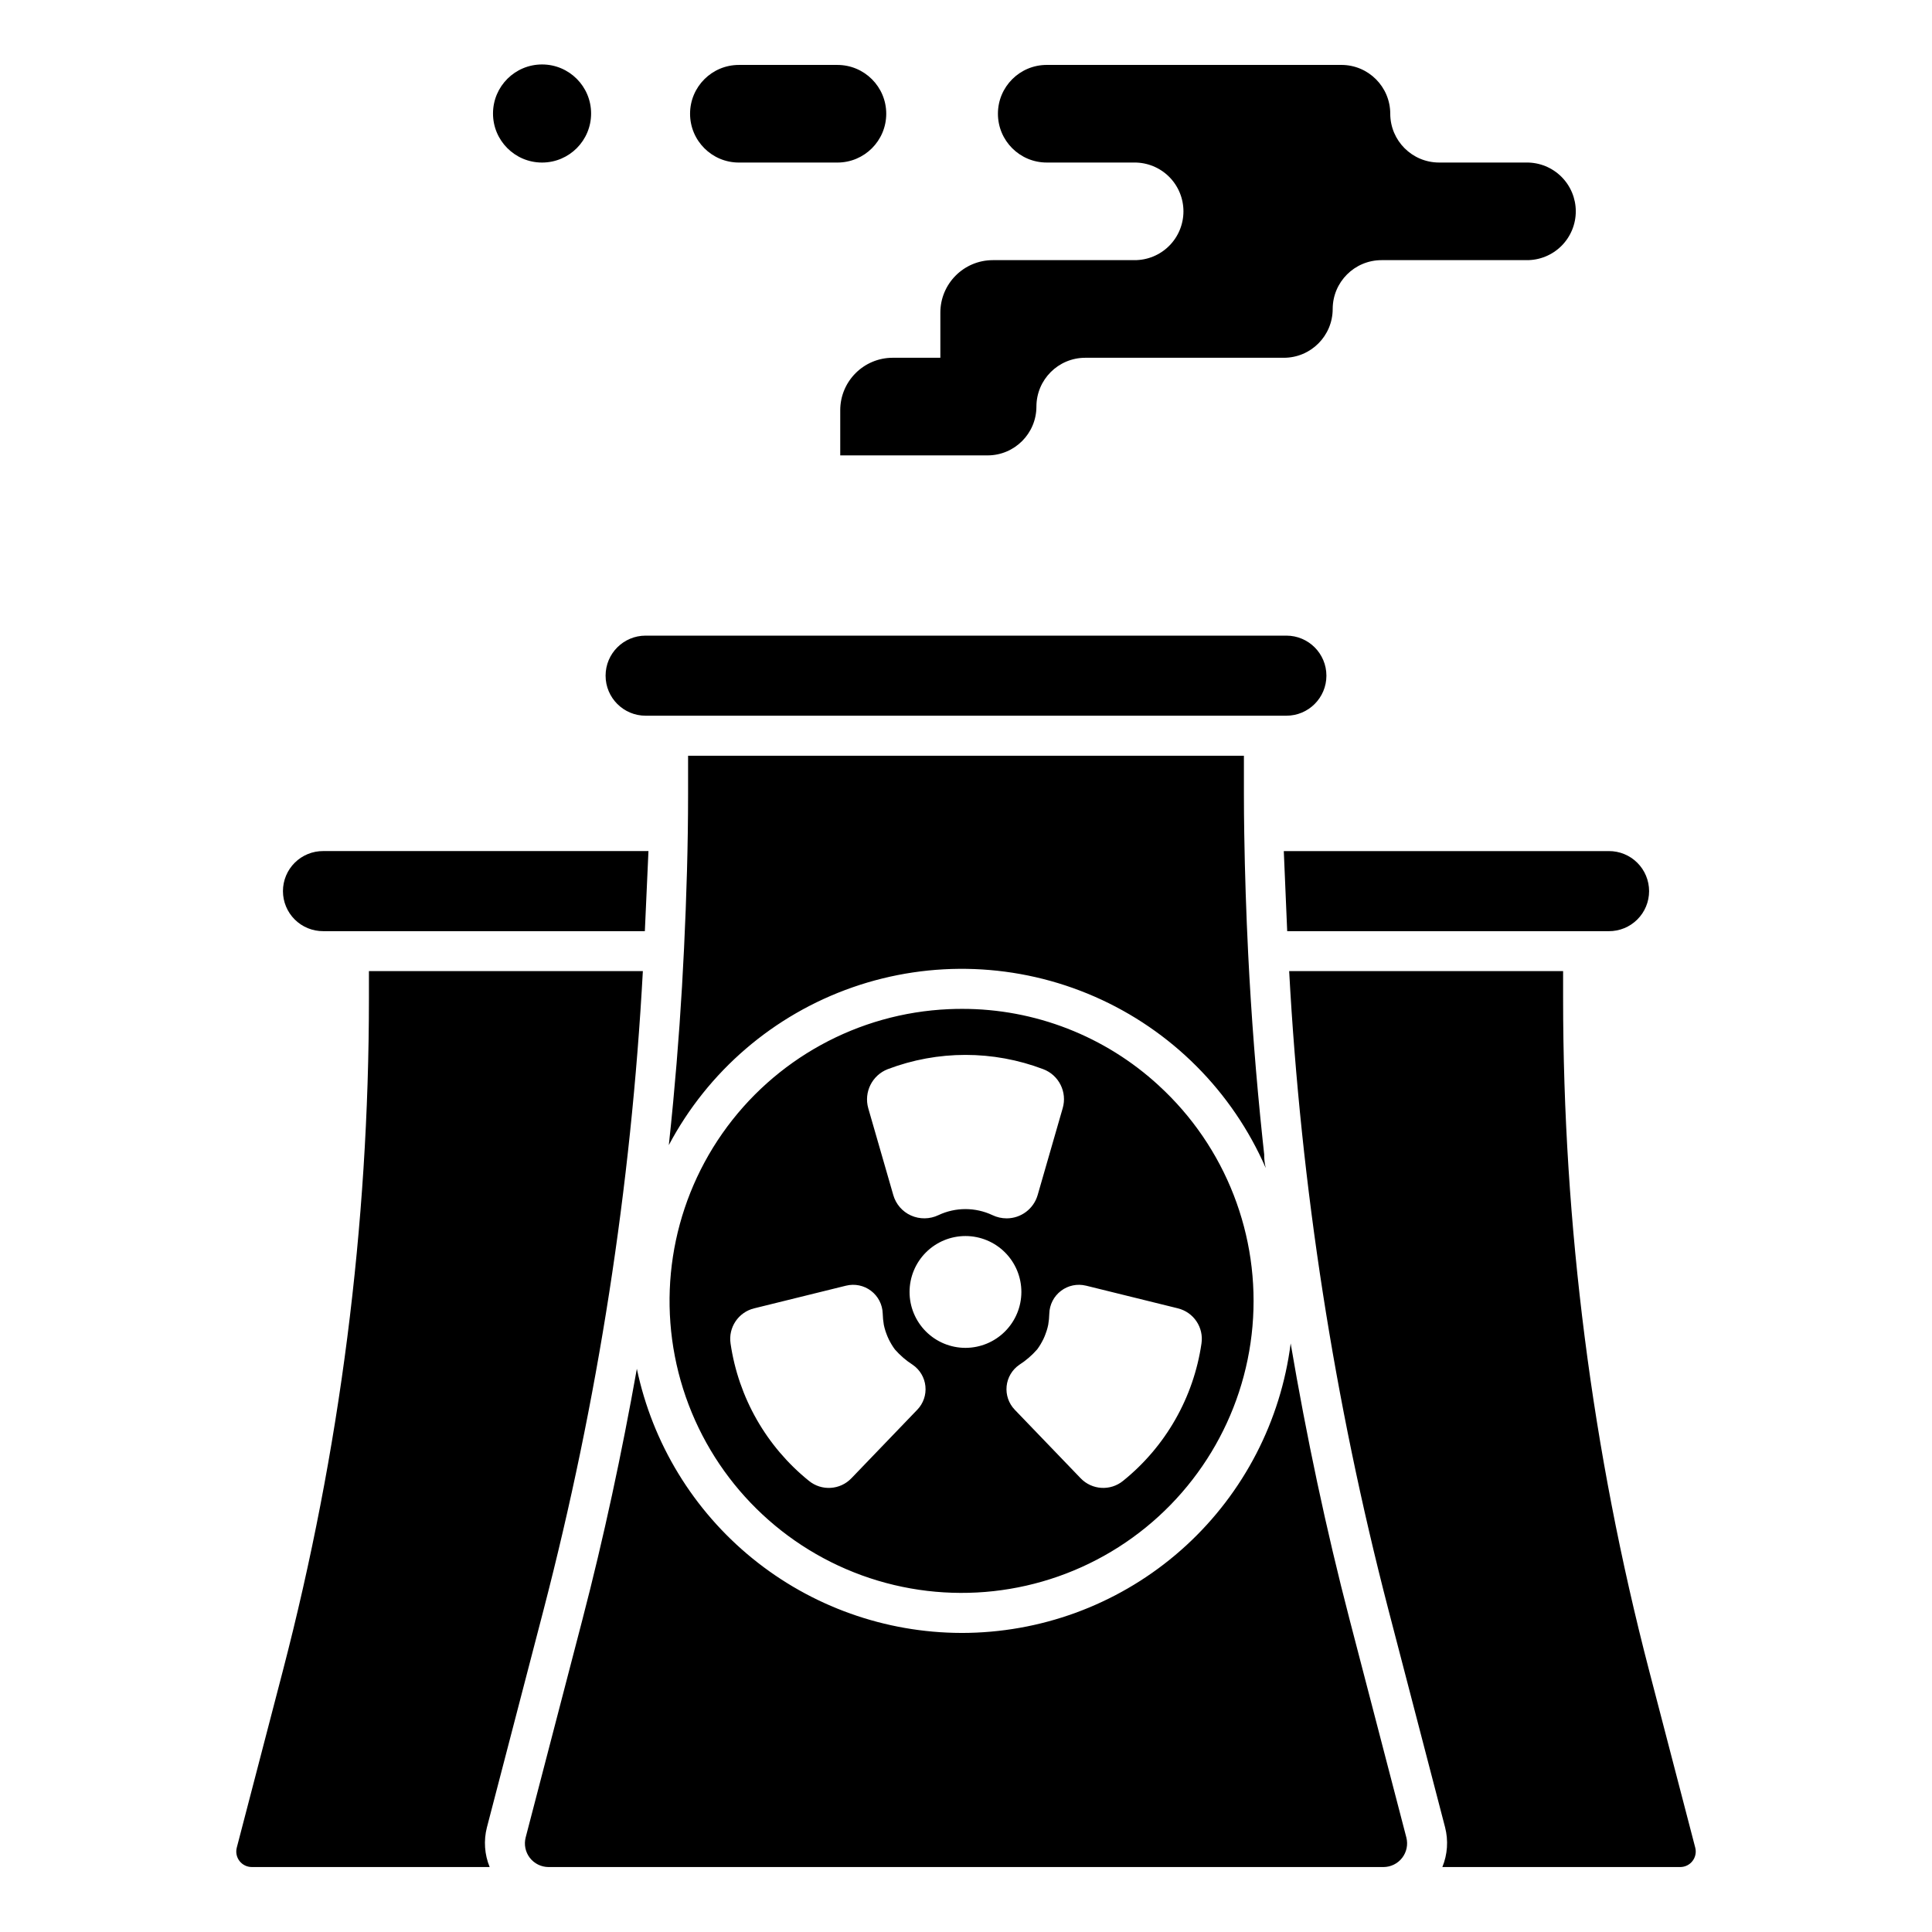 <?xml version="1.0" encoding="UTF-8"?>
<!-- Uploaded to: ICON Repo, www.svgrepo.com, Generator: ICON Repo Mixer Tools -->
<svg fill="#000000" width="800px" height="800px" version="1.1" viewBox="144 144 512 512" xmlns="http://www.w3.org/2000/svg">
 <path d="m479.44 453.55c-8.844-20.32-25.043-36.551-45.348-45.434-20.305-8.883-43.215-9.766-64.145-2.469-20.926 7.297-38.324 22.234-48.703 41.816 0.414-3.828 0.801-7.656 1.16-11.492 1.277-13.559 2.238-27.145 2.879-40.754 0.648-13.586 1.066-27.207 1.066-40.809v-10.125h147.3v10.121c0 3.496 0.035 6.992 0.09 10.488 0.168 10.617 0.516 21.23 1.039 31.84 0.82 16.449 2.094 32.871 3.82 49.258 0.137 1.285 0.277 2.57 0.418 3.856l0.008 0.004c-0.02 1.246 0.117 2.488 0.414 3.699zm-164.34-119.88h169.8c5.863 0 10.613-4.75 10.613-10.609 0-5.863-4.75-10.613-10.613-10.613h-169.8c-5.863 0-10.613 4.75-10.613 10.613 0 5.859 4.75 10.609 10.613 10.609zm170.02 57.098 85.219 0.004c2.828 0.02 5.547-1.09 7.551-3.082 2.008-1.992 3.137-4.703 3.137-7.531s-1.129-5.539-3.137-7.531c-2.004-1.992-4.723-3.102-7.551-3.082h-86.121zm-34.039 40.898-0.004 0.004c17.746 16.246 26.926 39.82 24.844 63.789-2.086 23.965-15.199 45.602-35.484 58.539-20.285 12.934-45.434 15.699-68.043 7.484-22.613-8.219-40.117-26.488-47.363-49.43-7.242-22.941-3.406-47.945 10.383-67.66 13.793-19.715 35.965-31.895 60-32.953 1.172-0.051 2.336-0.078 3.496-0.078h0.004c19.324-0.035 37.949 7.219 52.164 20.305zm-76.984 6.031 6.637 23.012v0.004c0.688 2.402 2.402 4.379 4.68 5.402 2.324 1.039 4.992 1.004 7.289-0.094 4.535-2.133 9.777-2.129 14.309 0.004 1.172 0.559 2.453 0.852 3.754 0.852 3.805 0.004 7.156-2.508 8.219-6.16l6.637-23.02c1.254-4.269-0.992-8.785-5.156-10.355-13.273-5.043-27.934-5.043-41.207 0-4.133 1.605-6.371 6.09-5.16 10.355zm15.148 73.668c-0.23-2.301-1.465-4.379-3.371-5.684-1.754-1.125-3.34-2.492-4.711-4.059-0.305-0.406-0.59-0.828-0.852-1.266-0.289-0.488-0.566-0.988-0.789-1.438h0.004c-0.25-0.52-0.473-1.051-0.664-1.594l-0.223-0.641c-0.16-0.523-0.312-1.066-0.418-1.594v-0.004c-0.168-0.988-0.266-1.988-0.293-2.992-0.07-2.371-1.207-4.578-3.094-6.012-1.887-1.434-4.32-1.934-6.621-1.367l-24.344 6.008c-4.191 1.02-6.906 5.074-6.262 9.336 2.09 14.305 9.5 27.293 20.754 36.371 3.363 2.758 8.285 2.457 11.285-0.691l17.449-18.152v-0.004 0.004c1.598-1.656 2.383-3.934 2.148-6.223zm25.43-24.984c0-3.93-1.559-7.695-4.336-10.477-2.781-2.781-6.547-4.34-10.477-4.344-3.934 0-7.699 1.562-10.48 4.34-2.777 2.777-4.34 6.547-4.34 10.477-0.004 3.93 1.559 7.699 4.336 10.48 2.777 2.777 6.547 4.34 10.477 4.34 3.93-0.004 7.695-1.566 10.473-4.344 2.781-2.777 4.344-6.543 4.348-10.473zm41.473 4.34-24.352-6.012v0.004c-2.305-0.566-4.738-0.062-6.625 1.375-1.887 1.434-3.027 3.644-3.094 6.016-0.023 0.992-0.117 1.98-0.285 2.957-0.109 0.551-0.258 1.09-0.391 1.523l-0.316 0.906c-0.164 0.465-0.355 0.922-0.566 1.363-0.254 0.512-0.527 1.012-0.793 1.461-0.273 0.449-0.566 0.891-0.875 1.305h-0.004c-1.371 1.57-2.961 2.938-4.715 4.062-1.902 1.305-3.133 3.379-3.367 5.672-0.234 2.289 0.551 4.57 2.148 6.231v0.004l17.453 18.148c3 3.148 7.918 3.449 11.277 0.691 11.254-9.074 18.668-22.062 20.758-36.367 0.648-4.262-2.066-8.312-6.254-9.336zm-226.48-99.953h85.223l0.957-21.227h-86.176c-2.828-0.02-5.547 1.09-7.555 3.082-2.004 1.992-3.133 4.703-3.133 7.531s1.129 5.539 3.133 7.531c2.008 1.992 4.727 3.102 7.555 3.082zm43.371 237.5 14.996-57.578c14.398-55.426 23.219-112.16 26.328-169.34h-72.594v7.234-0.004c-0.004 60.148-7.672 120.05-22.828 178.26l-12.195 46.809c-0.316 1.227-0.051 2.535 0.727 3.539s1.973 1.59 3.242 1.594h63.051c-1.371-3.336-1.625-7.023-0.727-10.516zm228.66-54.902c-6.305-24.219-11.469-48.703-15.66-73.348v-0.004c-2.621 20.551-12.426 39.512-27.672 53.535-15.25 14.027-34.961 22.211-55.66 23.109-1.312 0.059-2.629 0.09-3.934 0.09v-0.004c-20.184-0.047-39.742-7.027-55.395-19.77-15.656-12.742-26.461-30.477-30.605-50.23-3.984 22.371-8.738 44.609-14.469 66.621l-14.996 57.574c-0.488 1.879-0.078 3.875 1.105 5.406 1.188 1.535 3.016 2.434 4.953 2.438h221.27c1.938-0.004 3.766-0.902 4.953-2.438 1.184-1.531 1.594-3.527 1.105-5.406zm91.559 60.281-12.191-46.805c-15.156-58.207-22.828-118.11-22.828-178.26v-7.231h-72.598c3.109 57.18 11.93 113.91 26.328 169.34l14.996 57.578c0.898 3.492 0.645 7.18-0.727 10.516h63.051c1.27-0.004 2.469-0.59 3.242-1.598 0.777-1.004 1.047-2.309 0.727-3.539zm-253.45-446.57h26.117c7.144 0 12.938-5.789 12.938-12.934 0-7.144-5.793-12.934-12.938-12.934h-26.117c-7.141 0-12.934 5.789-12.934 12.934 0 7.144 5.793 12.934 12.934 12.934zm-52.223 0h0.129c7.168-0.035 12.953-5.863 12.934-13.031-0.016-7.164-5.832-12.965-12.996-12.965-7.168 0-12.984 5.801-13 12.965-0.02 7.168 5.766 12.996 12.934 13.031zm79.086 65.633v11.973h39.055c7.137-0.008 12.926-5.793 12.934-12.934 0.008-7.141 5.793-12.926 12.93-12.934h52.652c7.141-0.008 12.926-5.797 12.934-12.938 0.008-7.137 5.793-12.926 12.934-12.934h38.473c3.445 0.023 6.754-1.328 9.199-3.758 2.441-2.43 3.816-5.731 3.816-9.176s-1.375-6.746-3.816-9.176c-2.445-2.426-5.754-3.781-9.199-3.758h-23.215c-7.141-0.008-12.926-5.793-12.938-12.934-0.008-7.141-5.793-12.926-12.934-12.934h-78.102c-7.144 0-12.934 5.789-12.934 12.934 0 7.144 5.789 12.934 12.934 12.934h23.215c3.445-0.023 6.758 1.332 9.199 3.758 2.445 2.43 3.816 5.731 3.816 9.176s-1.371 6.746-3.816 9.176c-2.441 2.43-5.754 3.781-9.199 3.758h-37.512c-7.672 0.012-13.887 6.231-13.895 13.898v11.969l-12.637 0.004c-7.672 0.008-13.887 6.227-13.895 13.895z"/>
</svg>